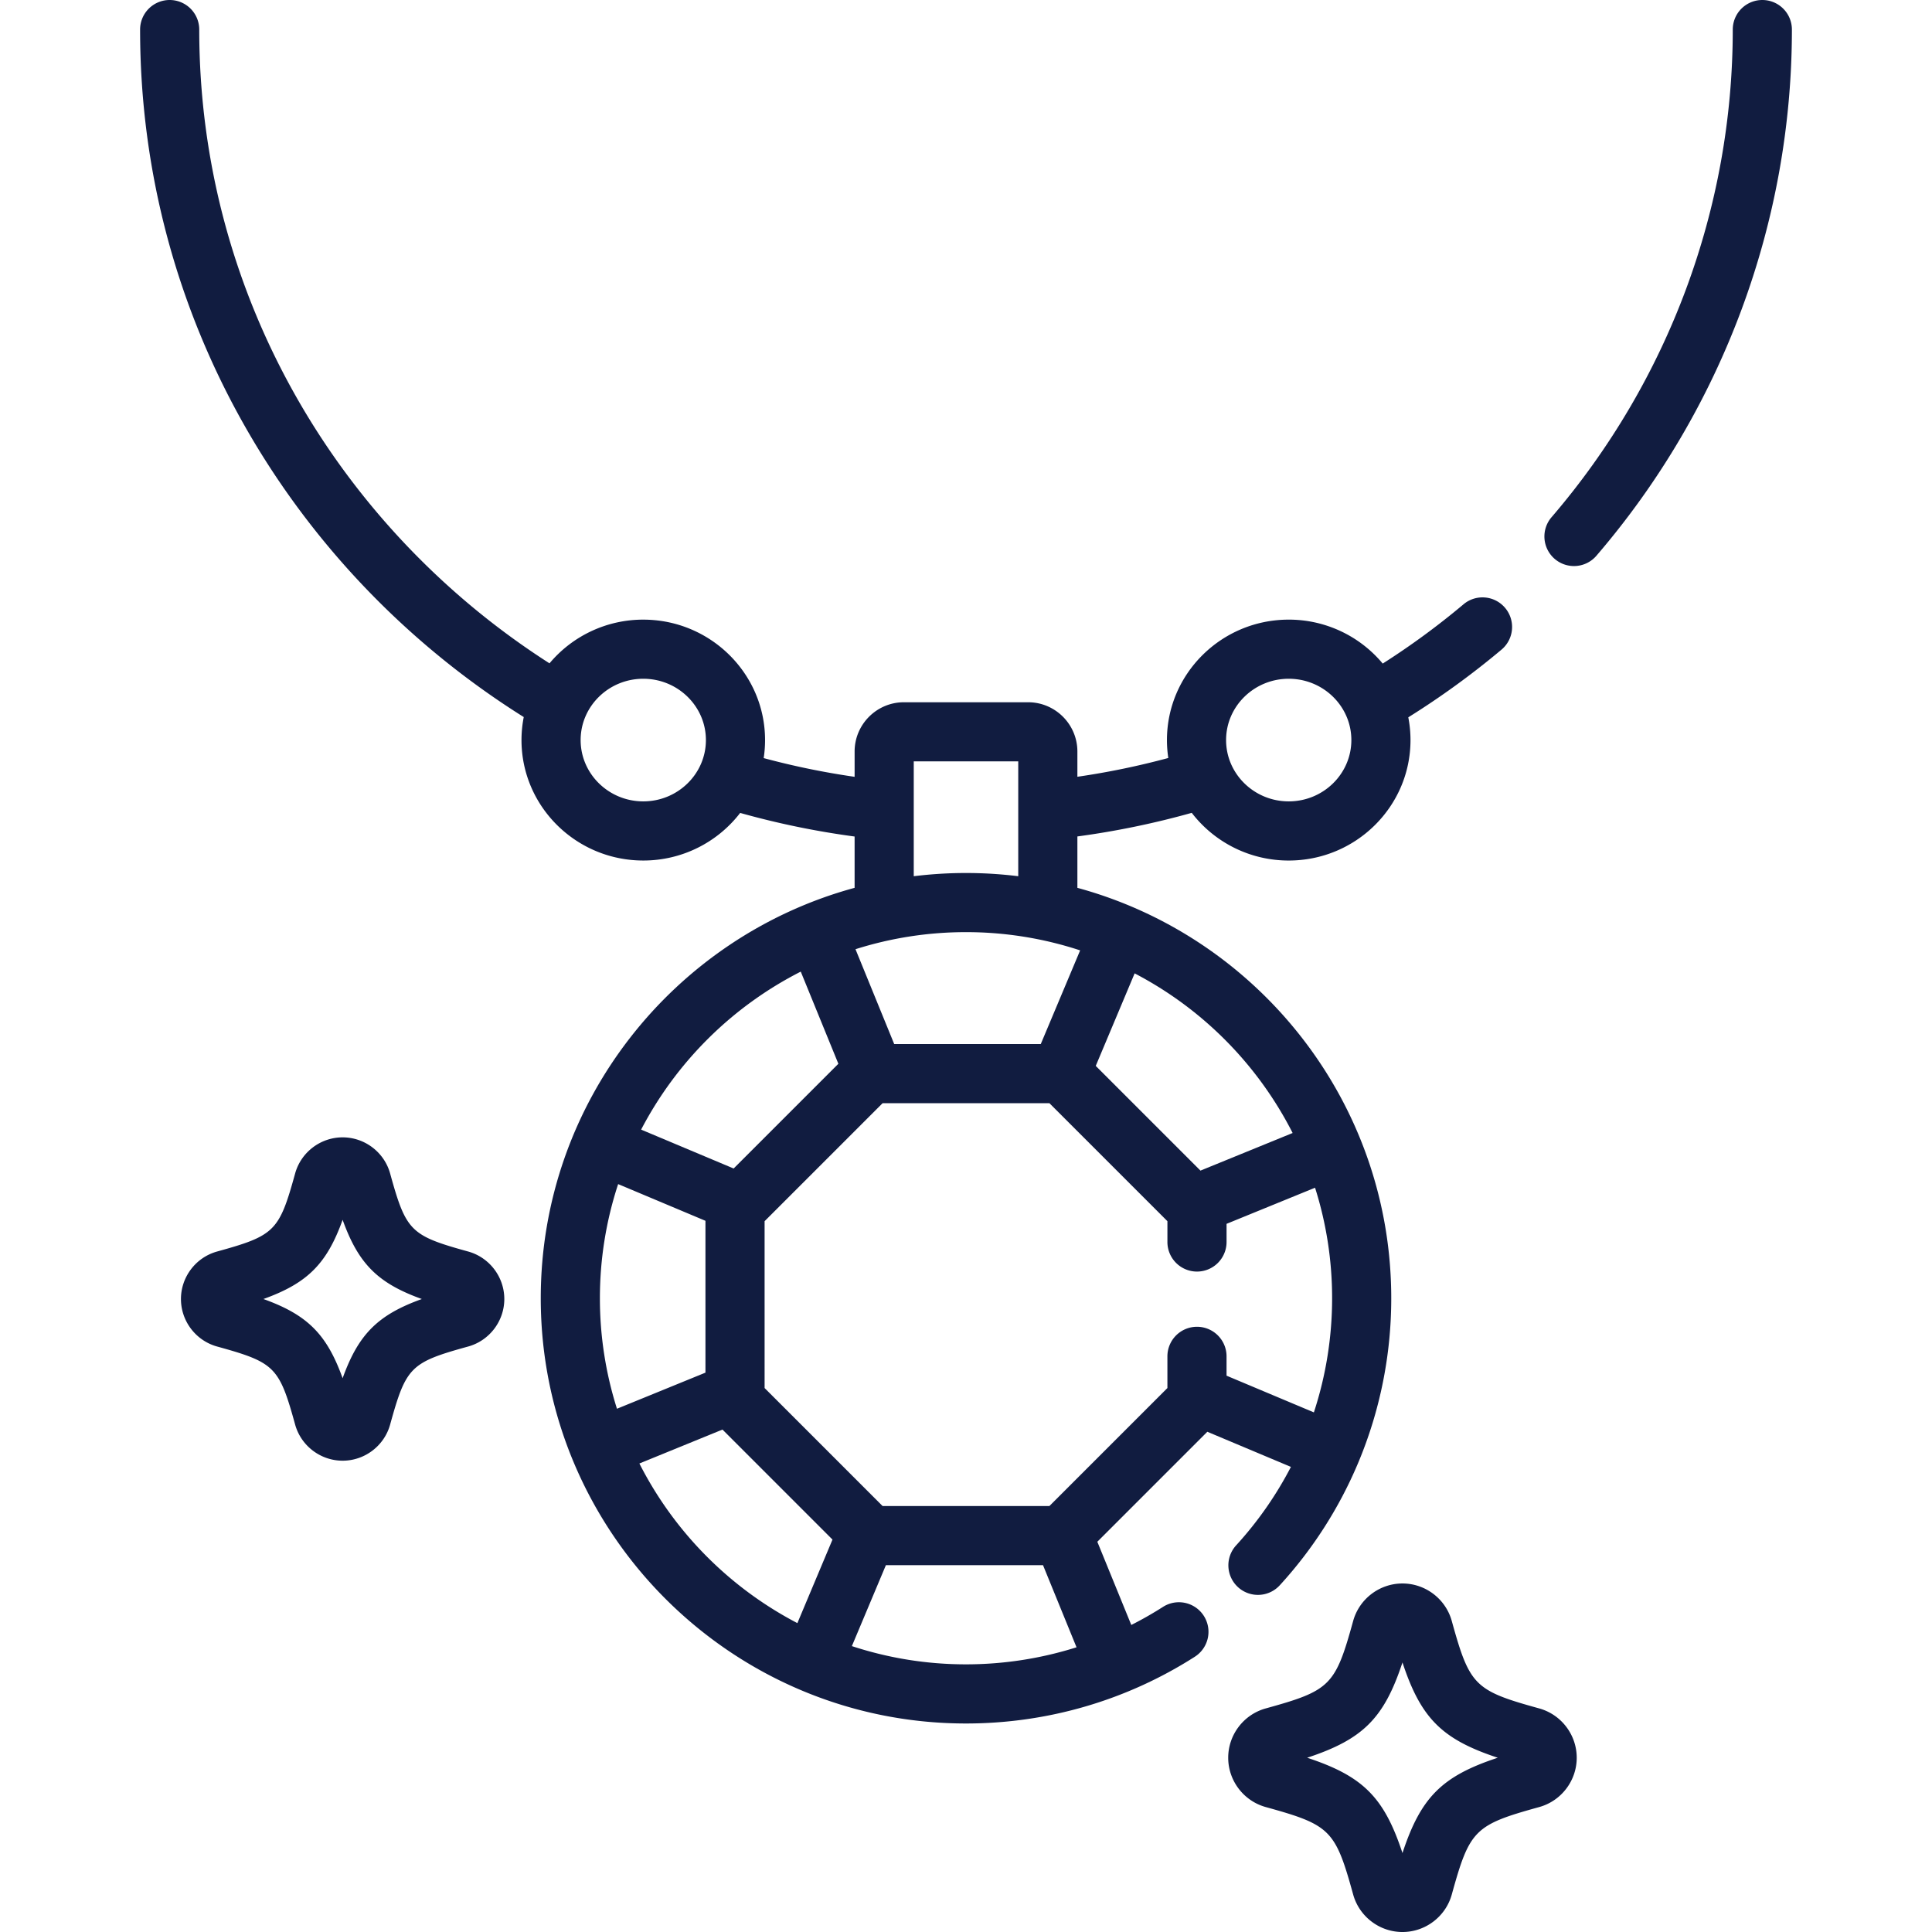 <svg class="" xml:space="preserve" style="enable-background:new 0 0 512 512" viewBox="0 0 512 512" y="0" x="0" height="512" width="512" xmlns:xlink="http://www.w3.org/1999/xlink" version="1.1" xmlns="http://www.w3.org/2000/svg"><g><path class="" data-original="#000000" opacity="1" fill="#111c40" d="M467.036 0a7.837 7.837 0 0 0-7.837 7.837c0 47.262-17.036 93.133-47.967 129.165a7.837 7.837 0 1 0 11.892 10.209c33.371-38.871 51.749-88.369 51.749-139.374A7.837 7.837 0 0 0 467.036 0zM407.898 452.747c-17.13-4.729-18.429-6.028-23.158-23.155-1.615-5.861-6.989-9.954-13.072-9.954-6.081 0-11.456 4.093-13.071 9.951-4.728 17.129-6.028 18.428-23.162 23.159-5.859 1.62-9.948 6.995-9.948 13.071 0 6.075 4.091 11.45 9.952 13.071 17.132 4.73 18.431 6.029 23.158 23.156 1.615 5.861 6.99 9.955 13.072 9.955 6.08 0 11.456-4.094 13.071-9.951 4.731-17.132 6.03-18.431 23.162-23.161 5.856-1.62 9.947-6.993 9.947-13.07-.001-6.077-4.092-11.452-9.951-13.072zm-36.23 38.326c-4.875-14.789-10.466-20.379-25.256-25.255 14.789-4.875 20.381-10.466 25.256-25.253 4.878 14.788 10.469 20.378 25.255 25.253-14.788 4.876-20.376 10.463-25.255 25.255zM124.059 331.662c-15.288-4.22-16.446-5.379-20.667-20.666-1.557-5.645-6.734-9.587-12.591-9.587-5.856 0-11.033 3.941-12.592 9.585-4.22 15.288-5.379 16.447-20.669 20.668-5.643 1.56-9.585 6.737-9.585 12.591s3.94 11.031 9.587 12.591c15.288 4.221 16.447 5.38 20.667 20.669 1.558 5.643 6.737 9.586 12.592 9.586 5.857 0 11.035-3.942 12.59-9.585 4.222-15.29 5.381-16.449 20.67-20.67 5.643-1.56 9.585-6.737 9.585-12.591-.001-5.852-3.942-11.03-9.587-12.591zm-33.26 33.584c-4.186-11.66-9.332-16.805-20.992-20.992 11.661-4.187 16.807-9.332 20.992-20.991 4.188 11.66 9.334 16.806 20.992 20.991-11.658 4.186-16.805 9.331-20.992 20.992z"></path><path class="" data-original="#000000" opacity="1" fill="#111c40" d="M398.88 161.108c-2.788-3.313-7.731-3.742-11.041-.956a201.941 201.941 0 0 1-21.404 15.703 32.359 32.359 0 0 0-24.909-11.647c-17.796 0-32.274 14.319-32.274 31.921 0 1.613.123 3.196.358 4.746a205.955 205.955 0 0 1-24.091 4.975v-6.685c0-7.202-5.859-13.061-13.061-13.061h-32.916c-7.202 0-13.061 5.859-13.061 13.061v6.699a204.657 204.657 0 0 1-24.095-4.96c.237-1.558.363-3.151.363-4.773 0-17.601-14.477-31.921-32.273-31.921a32.357 32.357 0 0 0-24.852 11.581C89.807 140.072 52.801 78.142 52.801 7.837A7.837 7.837 0 0 0 44.964 0a7.837 7.837 0 0 0-7.837 7.837c0 76.522 40.604 143.857 101.673 182.192a31.593 31.593 0 0 0-.598 6.097c0 17.601 14.477 31.921 32.273 31.921a32.356 32.356 0 0 0 25.678-12.615 220.06 220.06 0 0 0 30.327 6.255v13.598c-47.866 13.006-83.173 56.835-83.173 108.762 0 62.14 50.554 112.694 112.694 112.694 21.576 0 42.547-6.118 60.645-17.693a7.836 7.836 0 1 0-8.445-13.203 96.701 96.701 0 0 1-8.398 4.786l-9-22.05 29.151-29.15 22.153 9.312a96.96 96.96 0 0 1-14.519 20.792 7.836 7.836 0 0 0 .49 11.072 7.837 7.837 0 0 0 11.072-.489 112.593 112.593 0 0 0 20.637-32.113c.047-.102.09-.207.134-.311a112.605 112.605 0 0 0 8.774-43.644c0-51.929-35.308-95.76-83.176-108.763v-13.62a221.715 221.715 0 0 0 30.306-6.257 32.359 32.359 0 0 0 25.7 12.64c17.795 0 32.272-14.319 32.272-31.921a31.63 31.63 0 0 0-.585-6.03 217.266 217.266 0 0 0 24.712-17.948 7.838 7.838 0 0 0 .956-11.043zm-228.406 51.265c-9.153 0-16.599-7.288-16.599-16.247s7.446-16.247 16.599-16.247 16.599 7.288 16.599 16.247-7.446 16.247-16.599 16.247zm71.68-10.599h27.692v30.432a113.183 113.183 0 0 0-13.844-.851c-4.687 0-9.308.293-13.848.852v-30.433zm-29.945 55.715 9.967 24.422-27.754 27.753-24.516-10.305a97.675 97.675 0 0 1 42.303-41.87zm-53.228 86.558a96.616 96.616 0 0 1 4.834-30.247l23.136 9.725.001 40.239-23.449 9.57a96.658 96.658 0 0 1-4.522-29.287zm52.332 86.097a97.687 97.687 0 0 1-41.87-42.304l22.023-8.988 29.153 29.153-9.306 22.139zm44.689 10.924a96.612 96.612 0 0 1-30.247-4.834l9.016-21.451 41.637.001 8.883 21.765a97.105 97.105 0 0 1-29.289 4.519zm97.02-97.021a97.073 97.073 0 0 1-4.832 30.25l-23.142-9.728v-5.124a7.837 7.837 0 0 0-7.837-7.837 7.837 7.837 0 0 0-7.837 7.837v8.401l-31.266 31.265-44.217-.001-31.265-31.265-.001-44.217 31.269-31.268 44.214.001 31.268 31.264v5.517a7.837 7.837 0 0 0 7.837 7.837 7.837 7.837 0 0 0 7.837-7.837v-4.812l23.453-9.572a96.742 96.742 0 0 1 4.519 29.289zm-52.331-86.095a97.682 97.682 0 0 1 41.87 42.304l-24.426 9.968-27.751-27.75 10.307-24.522zm-14.442-6.091-10.435 24.828-38.84-.001-10.259-25.138a96.622 96.622 0 0 1 29.287-4.522 96.616 96.616 0 0 1 30.247 4.833zm55.277-39.488c-9.153 0-16.6-7.288-16.6-16.247s7.447-16.247 16.6-16.247c9.152 0 16.598 7.288 16.598 16.247s-7.446 16.247-16.598 16.247z"></path></g></svg>